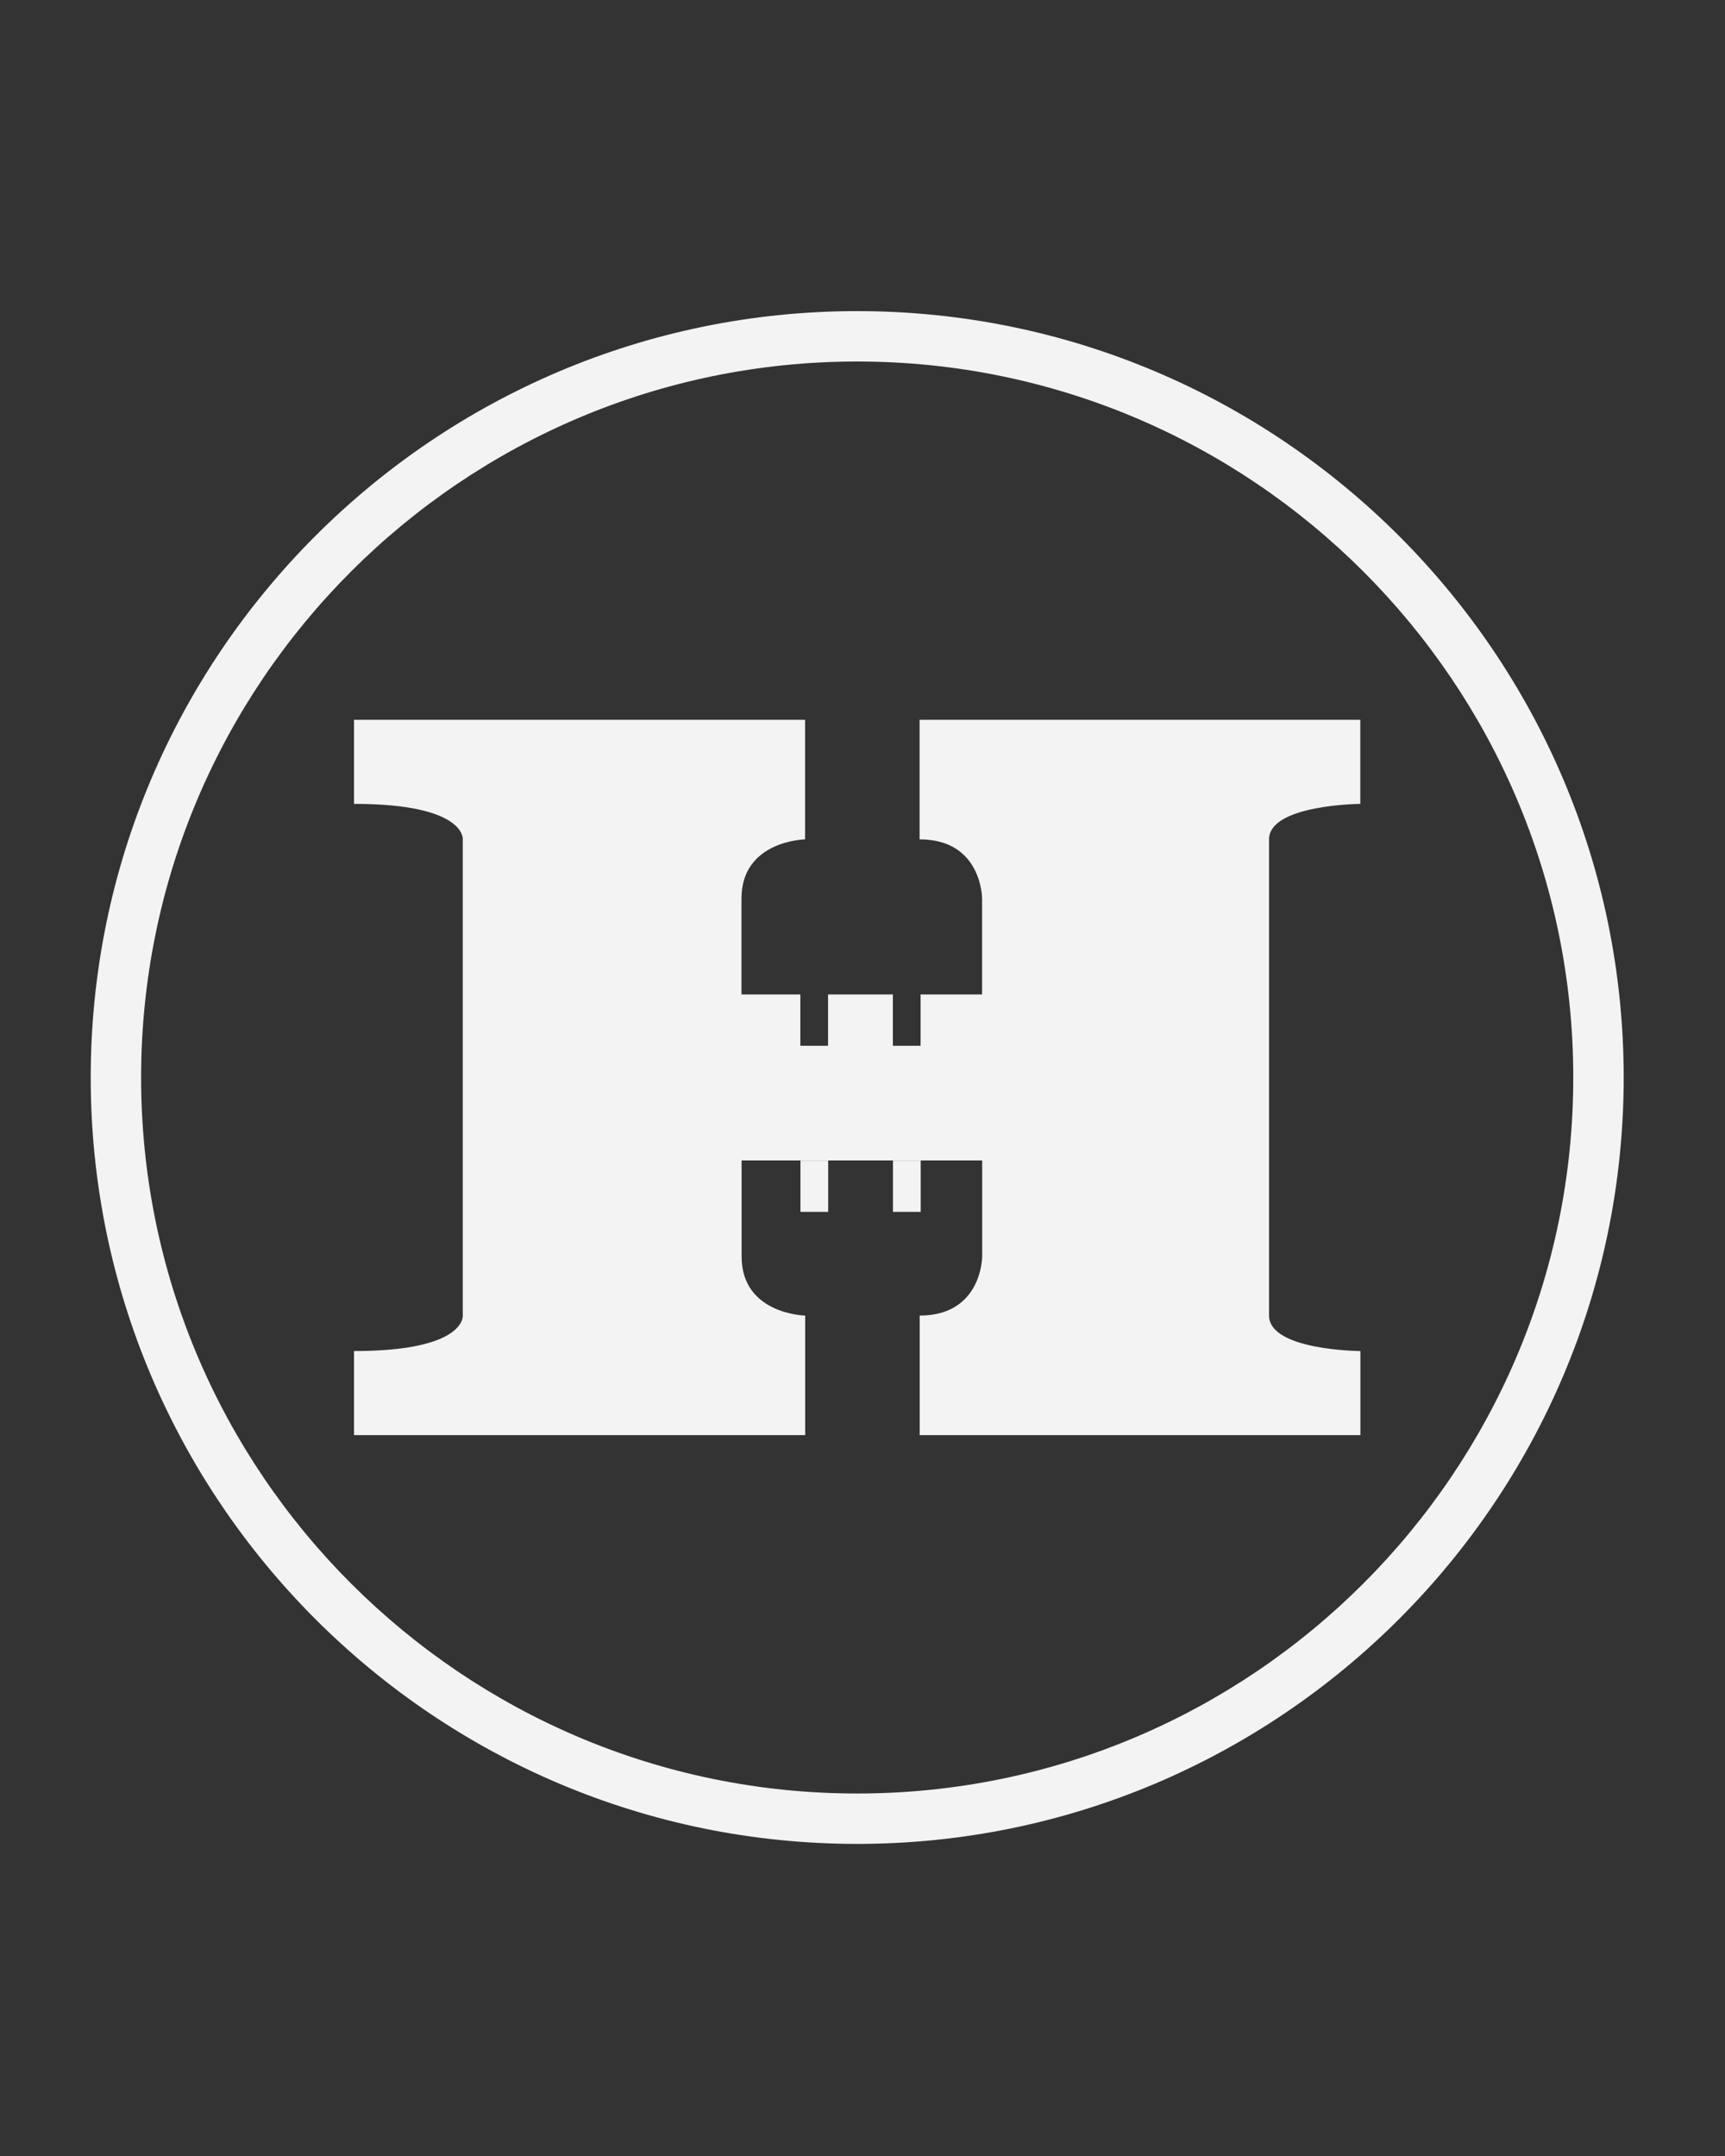 <svg xmlns="http://www.w3.org/2000/svg" xmlns:xlink="http://www.w3.org/1999/xlink" width="1080" zoomAndPan="magnify" viewBox="0 0 810 1012.5" height="1350" preserveAspectRatio="xMidYMid meet" version="1.0"><rect x="0" y="0" width="810" height="1012.5" fill="#333333" stroke="none"/><path fill="#f3f3f4" d="M 375.863 545.023 L 388.879 545.023 L 388.879 569.117 L 375.863 569.117 Z M 375.863 545.023 " fill-opacity="1" fill-rule="nonzero"/><path fill="#f3f3f4" d="M 595.91 394.176 L 595.91 617.82 C 595.91 634.199 638.793 634.48 638.793 634.48 L 638.793 673.957 L 431.855 673.957 L 431.855 617.82 C 461.203 617.82 461.203 590.035 461.203 590.035 L 461.203 544.977 L 348.223 544.977 L 348.223 590.035 C 348.223 617.254 378.086 617.82 378.086 617.82 L 378.086 673.957 L 166.23 673.957 L 166.23 634.48 C 218.957 634.48 217.301 617.82 217.301 617.82 L 217.301 394.176 C 217.301 394.176 218.957 377.516 166.23 377.516 L 166.23 338.039 L 378.039 338.039 L 378.039 394.176 C 378.039 394.176 348.172 394.746 348.172 421.961 L 348.172 467.02 L 375.816 467.02 L 375.816 491.113 L 388.832 491.113 L 388.832 467.02 L 419.266 467.02 L 419.266 491.113 L 432.281 491.113 L 432.281 467.02 L 461.156 467.02 L 461.156 421.961 C 461.156 421.961 461.156 394.176 431.809 394.176 L 431.809 338.039 L 638.746 338.039 L 638.746 377.516 C 638.793 377.516 595.91 377.848 595.91 394.176 Z M 595.91 394.176 " fill-opacity="1" fill-rule="nonzero"/><path fill="#f3f3f4" d="M 419.312 545.023 L 432.328 545.023 L 432.328 569.117 L 419.312 569.117 Z M 419.312 545.023 " fill-opacity="1" fill-rule="nonzero"/><path fill="#f3f3f4" d="M 402.512 865.934 C 204.047 865.934 42.598 704.484 42.598 506.023 C 42.598 307.559 204.047 146.109 402.512 146.109 C 600.973 146.109 762.426 307.559 762.426 506.023 C 762.426 704.484 600.973 865.934 402.512 865.934 Z M 402.512 169.773 C 217.109 169.773 66.262 320.621 66.262 506.023 C 66.262 691.422 217.109 842.27 402.512 842.27 C 587.91 842.27 738.758 691.422 738.758 506.023 C 738.758 320.621 587.91 169.773 402.512 169.773 Z M 402.512 169.773 " fill-opacity="1" fill-rule="nonzero"/></svg>